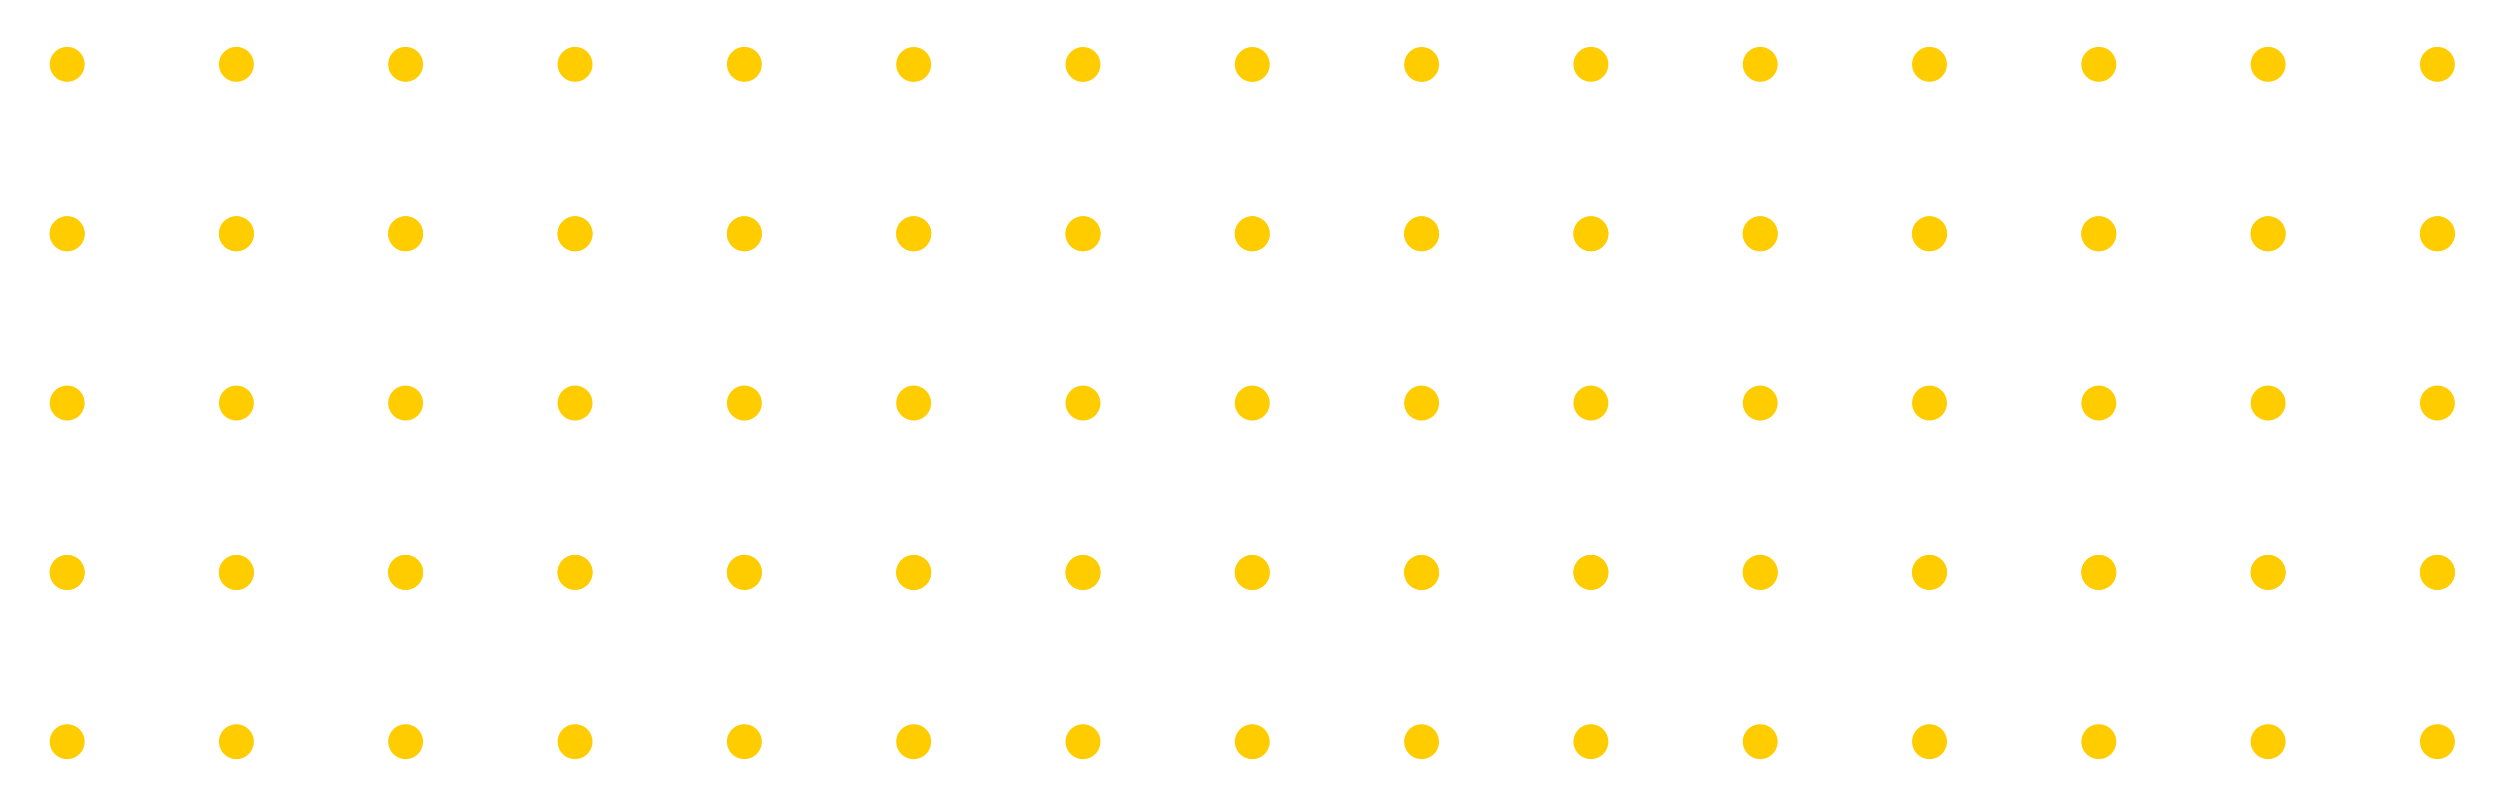 <svg id="Layer_1" data-name="Layer 1" xmlns="http://www.w3.org/2000/svg" xmlns:xlink="http://www.w3.org/1999/xlink" viewBox="0 0 738.67 238.67"><defs><style>.cls-1{fill:none;}.cls-2{clip-path:url(#clip-path);}.cls-3{fill:#fc0;}</style><clipPath id="clip-path"><rect class="cls-1" x="14.7" y="13.89" width="710.63" height="210.39"/></clipPath></defs><g class="cls-2"><path class="cls-3" d="M25,19a5.15,5.15,0,1,1-5.15-5.14A5.15,5.15,0,0,1,25,19"/><path class="cls-3" d="M75,19a5.15,5.15,0,1,1-5.14-5.14A5.15,5.15,0,0,1,75,19"/><path class="cls-3" d="M25,69.07a5.15,5.15,0,1,1-5.15-5.15A5.14,5.14,0,0,1,25,69.07"/><path class="cls-3" d="M75,69.07a5.15,5.15,0,1,1-5.14-5.15A5.14,5.14,0,0,1,75,69.07"/><path class="cls-3" d="M25,69.07a5.15,5.15,0,1,1-5.15-5.15A5.14,5.14,0,0,1,25,69.07"/><path class="cls-3" d="M75,69.07a5.15,5.15,0,1,1-5.14-5.15A5.14,5.14,0,0,1,75,69.07"/><path class="cls-3" d="M25,119.09a5.15,5.15,0,1,1-5.15-5.15A5.15,5.15,0,0,1,25,119.09"/><path class="cls-3" d="M75,119.09a5.15,5.15,0,1,1-5.14-5.15A5.15,5.15,0,0,1,75,119.09"/><path class="cls-3" d="M125,19a5.15,5.15,0,1,1-5.15-5.14A5.16,5.16,0,0,1,125,19"/><path class="cls-3" d="M125,69.07a5.15,5.15,0,1,1-5.15-5.15A5.15,5.15,0,0,1,125,69.07"/><path class="cls-3" d="M125,69.07a5.15,5.15,0,1,1-5.15-5.15A5.15,5.15,0,0,1,125,69.07"/><path class="cls-3" d="M125,119.09a5.15,5.15,0,1,1-5.15-5.15,5.16,5.16,0,0,1,5.15,5.15"/><path class="cls-3" d="M175.06,19a5.15,5.15,0,1,1-5.14-5.14A5.15,5.15,0,0,1,175.06,19"/><path class="cls-3" d="M175.06,69.07a5.15,5.15,0,1,1-5.14-5.15,5.14,5.14,0,0,1,5.14,5.15"/><path class="cls-3" d="M175.06,69.07a5.15,5.15,0,1,1-5.14-5.15,5.14,5.14,0,0,1,5.14,5.15"/><path class="cls-3" d="M175.06,119.09a5.15,5.15,0,1,1-5.14-5.15,5.15,5.15,0,0,1,5.14,5.15"/><path class="cls-3" d="M225.09,19a5.15,5.15,0,1,1-5.15-5.14A5.16,5.16,0,0,1,225.09,19"/><path class="cls-3" d="M225.09,69.07a5.15,5.15,0,1,1-5.15-5.15,5.15,5.15,0,0,1,5.15,5.15"/><path class="cls-3" d="M225.09,69.07a5.15,5.15,0,1,1-5.15-5.15,5.15,5.15,0,0,1,5.15,5.15"/><path class="cls-3" d="M225.09,119.09a5.15,5.15,0,1,1-5.15-5.15,5.16,5.16,0,0,1,5.15,5.15"/><path class="cls-3" d="M275.11,19A5.15,5.15,0,1,1,270,13.9,5.15,5.15,0,0,1,275.11,19"/><path class="cls-3" d="M275.11,69.07A5.15,5.15,0,1,1,270,63.92a5.14,5.14,0,0,1,5.14,5.15"/><path class="cls-3" d="M275.11,69.07A5.15,5.15,0,1,1,270,63.92a5.14,5.14,0,0,1,5.14,5.15"/><path class="cls-3" d="M275.11,119.09a5.15,5.15,0,1,1-5.14-5.15,5.15,5.15,0,0,1,5.14,5.15"/><path class="cls-3" d="M325.14,19A5.15,5.15,0,1,1,320,13.9,5.16,5.16,0,0,1,325.14,19"/><path class="cls-3" d="M325.14,69.07A5.15,5.15,0,1,1,320,63.92a5.15,5.15,0,0,1,5.15,5.15"/><path class="cls-3" d="M325.14,69.07A5.15,5.15,0,1,1,320,63.92a5.15,5.15,0,0,1,5.15,5.15"/><path class="cls-3" d="M325.14,119.09a5.15,5.15,0,1,1-5.15-5.15,5.16,5.16,0,0,1,5.15,5.15"/><path class="cls-3" d="M375.16,19A5.15,5.15,0,1,1,370,13.9,5.15,5.15,0,0,1,375.16,19"/><path class="cls-3" d="M375.16,69.07A5.15,5.15,0,1,1,370,63.92a5.14,5.14,0,0,1,5.14,5.15"/><path class="cls-3" d="M375.16,69.07A5.15,5.15,0,1,1,370,63.92a5.14,5.14,0,0,1,5.14,5.15"/><path class="cls-3" d="M375.16,119.09a5.15,5.15,0,1,1-5.14-5.15,5.15,5.15,0,0,1,5.14,5.15"/><path class="cls-3" d="M425.19,19A5.15,5.15,0,1,1,420,13.9,5.16,5.16,0,0,1,425.19,19"/><path class="cls-3" d="M425.19,69.07A5.15,5.15,0,1,1,420,63.92a5.15,5.15,0,0,1,5.15,5.15"/><path class="cls-3" d="M425.19,69.07A5.15,5.15,0,1,1,420,63.92a5.15,5.15,0,0,1,5.15,5.15"/><path class="cls-3" d="M425.19,119.09a5.15,5.15,0,1,1-5.15-5.15,5.16,5.16,0,0,1,5.15,5.15"/><path class="cls-3" d="M475.21,19a5.15,5.15,0,1,1-5.14-5.14A5.15,5.15,0,0,1,475.21,19"/><path class="cls-3" d="M475.21,69.07a5.15,5.15,0,1,1-5.14-5.15,5.14,5.14,0,0,1,5.14,5.15"/><path class="cls-3" d="M475.21,69.07a5.15,5.15,0,1,1-5.14-5.15,5.14,5.14,0,0,1,5.14,5.15"/><path class="cls-3" d="M475.21,119.09a5.15,5.15,0,1,1-5.14-5.15,5.15,5.15,0,0,1,5.14,5.15"/><path class="cls-3" d="M525.24,19a5.15,5.15,0,1,1-5.15-5.14A5.16,5.16,0,0,1,525.24,19"/><path class="cls-3" d="M525.24,69.07a5.15,5.15,0,1,1-5.15-5.15,5.15,5.15,0,0,1,5.15,5.15"/><path class="cls-3" d="M525.24,69.07a5.15,5.15,0,1,1-5.15-5.15,5.15,5.15,0,0,1,5.15,5.15"/><path class="cls-3" d="M525.24,119.09a5.15,5.15,0,1,1-5.15-5.15,5.16,5.16,0,0,1,5.15,5.15"/><path class="cls-3" d="M575.26,19a5.15,5.15,0,1,1-5.15-5.14A5.16,5.16,0,0,1,575.26,19"/><path class="cls-3" d="M575.26,69.07a5.15,5.15,0,1,1-5.15-5.15,5.15,5.15,0,0,1,5.15,5.15"/><path class="cls-3" d="M575.26,69.07a5.15,5.15,0,1,1-5.15-5.15,5.15,5.15,0,0,1,5.15,5.15"/><path class="cls-3" d="M575.26,119.09a5.15,5.15,0,1,1-5.15-5.15,5.16,5.16,0,0,1,5.15,5.15"/><path class="cls-3" d="M625.28,19a5.15,5.15,0,1,1-5.14-5.14A5.15,5.15,0,0,1,625.28,19"/><path class="cls-3" d="M625.28,69.07a5.15,5.15,0,1,1-5.14-5.15,5.14,5.14,0,0,1,5.14,5.15"/><path class="cls-3" d="M625.28,69.07a5.15,5.15,0,1,1-5.14-5.15,5.14,5.14,0,0,1,5.14,5.15"/><path class="cls-3" d="M625.28,119.09a5.15,5.15,0,1,1-5.14-5.15,5.15,5.15,0,0,1,5.14,5.15"/><path class="cls-3" d="M675.31,19a5.15,5.15,0,1,1-5.15-5.14A5.16,5.16,0,0,1,675.31,19"/><path class="cls-3" d="M675.31,69.07a5.15,5.15,0,1,1-5.15-5.15,5.15,5.15,0,0,1,5.15,5.15"/><path class="cls-3" d="M675.31,69.07a5.15,5.15,0,1,1-5.15-5.15,5.15,5.15,0,0,1,5.15,5.15"/><path class="cls-3" d="M675.31,119.09a5.15,5.15,0,1,1-5.15-5.15,5.16,5.16,0,0,1,5.15,5.15"/><path class="cls-3" d="M725.33,19a5.15,5.15,0,1,1-5.14-5.14A5.15,5.15,0,0,1,725.33,19"/><path class="cls-3" d="M725.33,69.07a5.15,5.15,0,1,1-5.14-5.15,5.14,5.14,0,0,1,5.14,5.15"/><path class="cls-3" d="M725.33,69.07a5.15,5.15,0,1,1-5.14-5.15,5.14,5.14,0,0,1,5.14,5.15"/><path class="cls-3" d="M725.33,119.09a5.15,5.15,0,1,1-5.14-5.15,5.15,5.15,0,0,1,5.14,5.15"/><path class="cls-3" d="M25,169.11A5.15,5.15,0,1,1,19.84,164,5.14,5.14,0,0,1,25,169.11"/><path class="cls-3" d="M75,169.11A5.15,5.15,0,1,1,69.87,164,5.14,5.14,0,0,1,75,169.11"/><path class="cls-3" d="M25,169.11A5.15,5.15,0,1,1,19.84,164,5.14,5.14,0,0,1,25,169.11"/><path class="cls-3" d="M75,169.11A5.15,5.15,0,1,1,69.87,164,5.14,5.14,0,0,1,75,169.11"/><path class="cls-3" d="M25,219.14A5.15,5.15,0,1,1,19.84,214,5.14,5.14,0,0,1,25,219.14"/><path class="cls-3" d="M75,219.14A5.15,5.15,0,1,1,69.87,214,5.14,5.14,0,0,1,75,219.14"/><path class="cls-3" d="M125,169.11a5.15,5.15,0,1,1-5.15-5.14,5.15,5.15,0,0,1,5.15,5.14"/><path class="cls-3" d="M125,169.11a5.15,5.15,0,1,1-5.15-5.14,5.15,5.15,0,0,1,5.15,5.14"/><path class="cls-3" d="M125,219.14a5.15,5.15,0,1,1-5.15-5.15,5.15,5.15,0,0,1,5.15,5.15"/><path class="cls-3" d="M175.06,169.11a5.15,5.15,0,1,1-5.14-5.14,5.14,5.14,0,0,1,5.14,5.14"/><path class="cls-3" d="M175.06,169.11a5.15,5.15,0,1,1-5.14-5.14,5.14,5.14,0,0,1,5.14,5.14"/><path class="cls-3" d="M175.06,219.14a5.15,5.15,0,1,1-5.14-5.15,5.14,5.14,0,0,1,5.14,5.15"/><path class="cls-3" d="M225.09,169.11a5.15,5.15,0,1,1-5.15-5.14,5.15,5.15,0,0,1,5.15,5.14"/><path class="cls-3" d="M225.09,169.11a5.15,5.15,0,1,1-5.15-5.14,5.15,5.15,0,0,1,5.15,5.14"/><path class="cls-3" d="M225.09,219.14a5.15,5.15,0,1,1-5.15-5.15,5.15,5.15,0,0,1,5.15,5.15"/><path class="cls-3" d="M275.11,169.11A5.15,5.15,0,1,1,270,164a5.14,5.14,0,0,1,5.14,5.14"/><path class="cls-3" d="M275.11,169.11A5.15,5.15,0,1,1,270,164a5.14,5.14,0,0,1,5.14,5.14"/><path class="cls-3" d="M275.11,219.14A5.15,5.15,0,1,1,270,214a5.14,5.14,0,0,1,5.14,5.15"/><path class="cls-3" d="M325.14,169.11A5.15,5.15,0,1,1,320,164a5.15,5.15,0,0,1,5.15,5.14"/><path class="cls-3" d="M325.14,169.11A5.15,5.15,0,1,1,320,164a5.15,5.15,0,0,1,5.15,5.14"/><path class="cls-3" d="M325.14,219.14A5.15,5.15,0,1,1,320,214a5.15,5.15,0,0,1,5.15,5.15"/><path class="cls-3" d="M375.16,169.11A5.15,5.15,0,1,1,370,164a5.14,5.14,0,0,1,5.14,5.14"/><path class="cls-3" d="M375.16,169.11A5.15,5.15,0,1,1,370,164a5.14,5.14,0,0,1,5.14,5.14"/><path class="cls-3" d="M375.16,219.14A5.15,5.15,0,1,1,370,214a5.14,5.14,0,0,1,5.14,5.15"/><path class="cls-3" d="M425.19,169.11A5.15,5.15,0,1,1,420,164a5.15,5.15,0,0,1,5.15,5.14"/><path class="cls-3" d="M425.19,169.11A5.15,5.15,0,1,1,420,164a5.15,5.15,0,0,1,5.15,5.14"/><path class="cls-3" d="M425.19,219.14A5.15,5.15,0,1,1,420,214a5.15,5.15,0,0,1,5.15,5.15"/><path class="cls-3" d="M475.21,169.11a5.15,5.15,0,1,1-5.14-5.14,5.14,5.14,0,0,1,5.14,5.14"/><path class="cls-3" d="M475.21,169.11a5.15,5.15,0,1,1-5.14-5.14,5.14,5.14,0,0,1,5.14,5.14"/><path class="cls-3" d="M475.21,219.14a5.15,5.15,0,1,1-5.14-5.15,5.14,5.14,0,0,1,5.14,5.15"/><path class="cls-3" d="M525.24,169.11a5.15,5.15,0,1,1-5.15-5.14,5.15,5.15,0,0,1,5.15,5.14"/><path class="cls-3" d="M525.24,169.11a5.15,5.15,0,1,1-5.15-5.14,5.15,5.15,0,0,1,5.15,5.14"/><path class="cls-3" d="M525.24,219.14a5.15,5.15,0,1,1-5.15-5.15,5.15,5.15,0,0,1,5.15,5.15"/><path class="cls-3" d="M575.26,169.11a5.15,5.15,0,1,1-5.15-5.14,5.15,5.15,0,0,1,5.15,5.14"/><path class="cls-3" d="M575.26,169.11a5.15,5.15,0,1,1-5.15-5.14,5.15,5.15,0,0,1,5.15,5.14"/><path class="cls-3" d="M575.26,219.14a5.15,5.15,0,1,1-5.15-5.15,5.15,5.15,0,0,1,5.15,5.15"/><path class="cls-3" d="M625.28,169.11a5.15,5.15,0,1,1-5.14-5.14,5.14,5.14,0,0,1,5.14,5.14"/><path class="cls-3" d="M625.28,169.11a5.15,5.15,0,1,1-5.14-5.14,5.14,5.14,0,0,1,5.14,5.14"/><path class="cls-3" d="M625.28,219.14a5.15,5.15,0,1,1-5.14-5.15,5.14,5.14,0,0,1,5.14,5.15"/><path class="cls-3" d="M675.31,169.11a5.15,5.15,0,1,1-5.15-5.14,5.15,5.15,0,0,1,5.15,5.14"/><path class="cls-3" d="M675.31,169.11a5.15,5.15,0,1,1-5.15-5.14,5.15,5.15,0,0,1,5.15,5.14"/><path class="cls-3" d="M675.31,219.14a5.15,5.15,0,1,1-5.15-5.15,5.15,5.15,0,0,1,5.15,5.15"/><path class="cls-3" d="M725.33,169.11a5.15,5.15,0,1,1-5.14-5.14,5.14,5.14,0,0,1,5.14,5.14"/><path class="cls-3" d="M725.33,169.11a5.15,5.15,0,1,1-5.14-5.14,5.14,5.14,0,0,1,5.14,5.14"/><path class="cls-3" d="M725.33,219.14a5.15,5.15,0,1,1-5.14-5.15,5.14,5.14,0,0,1,5.14,5.15"/></g></svg>